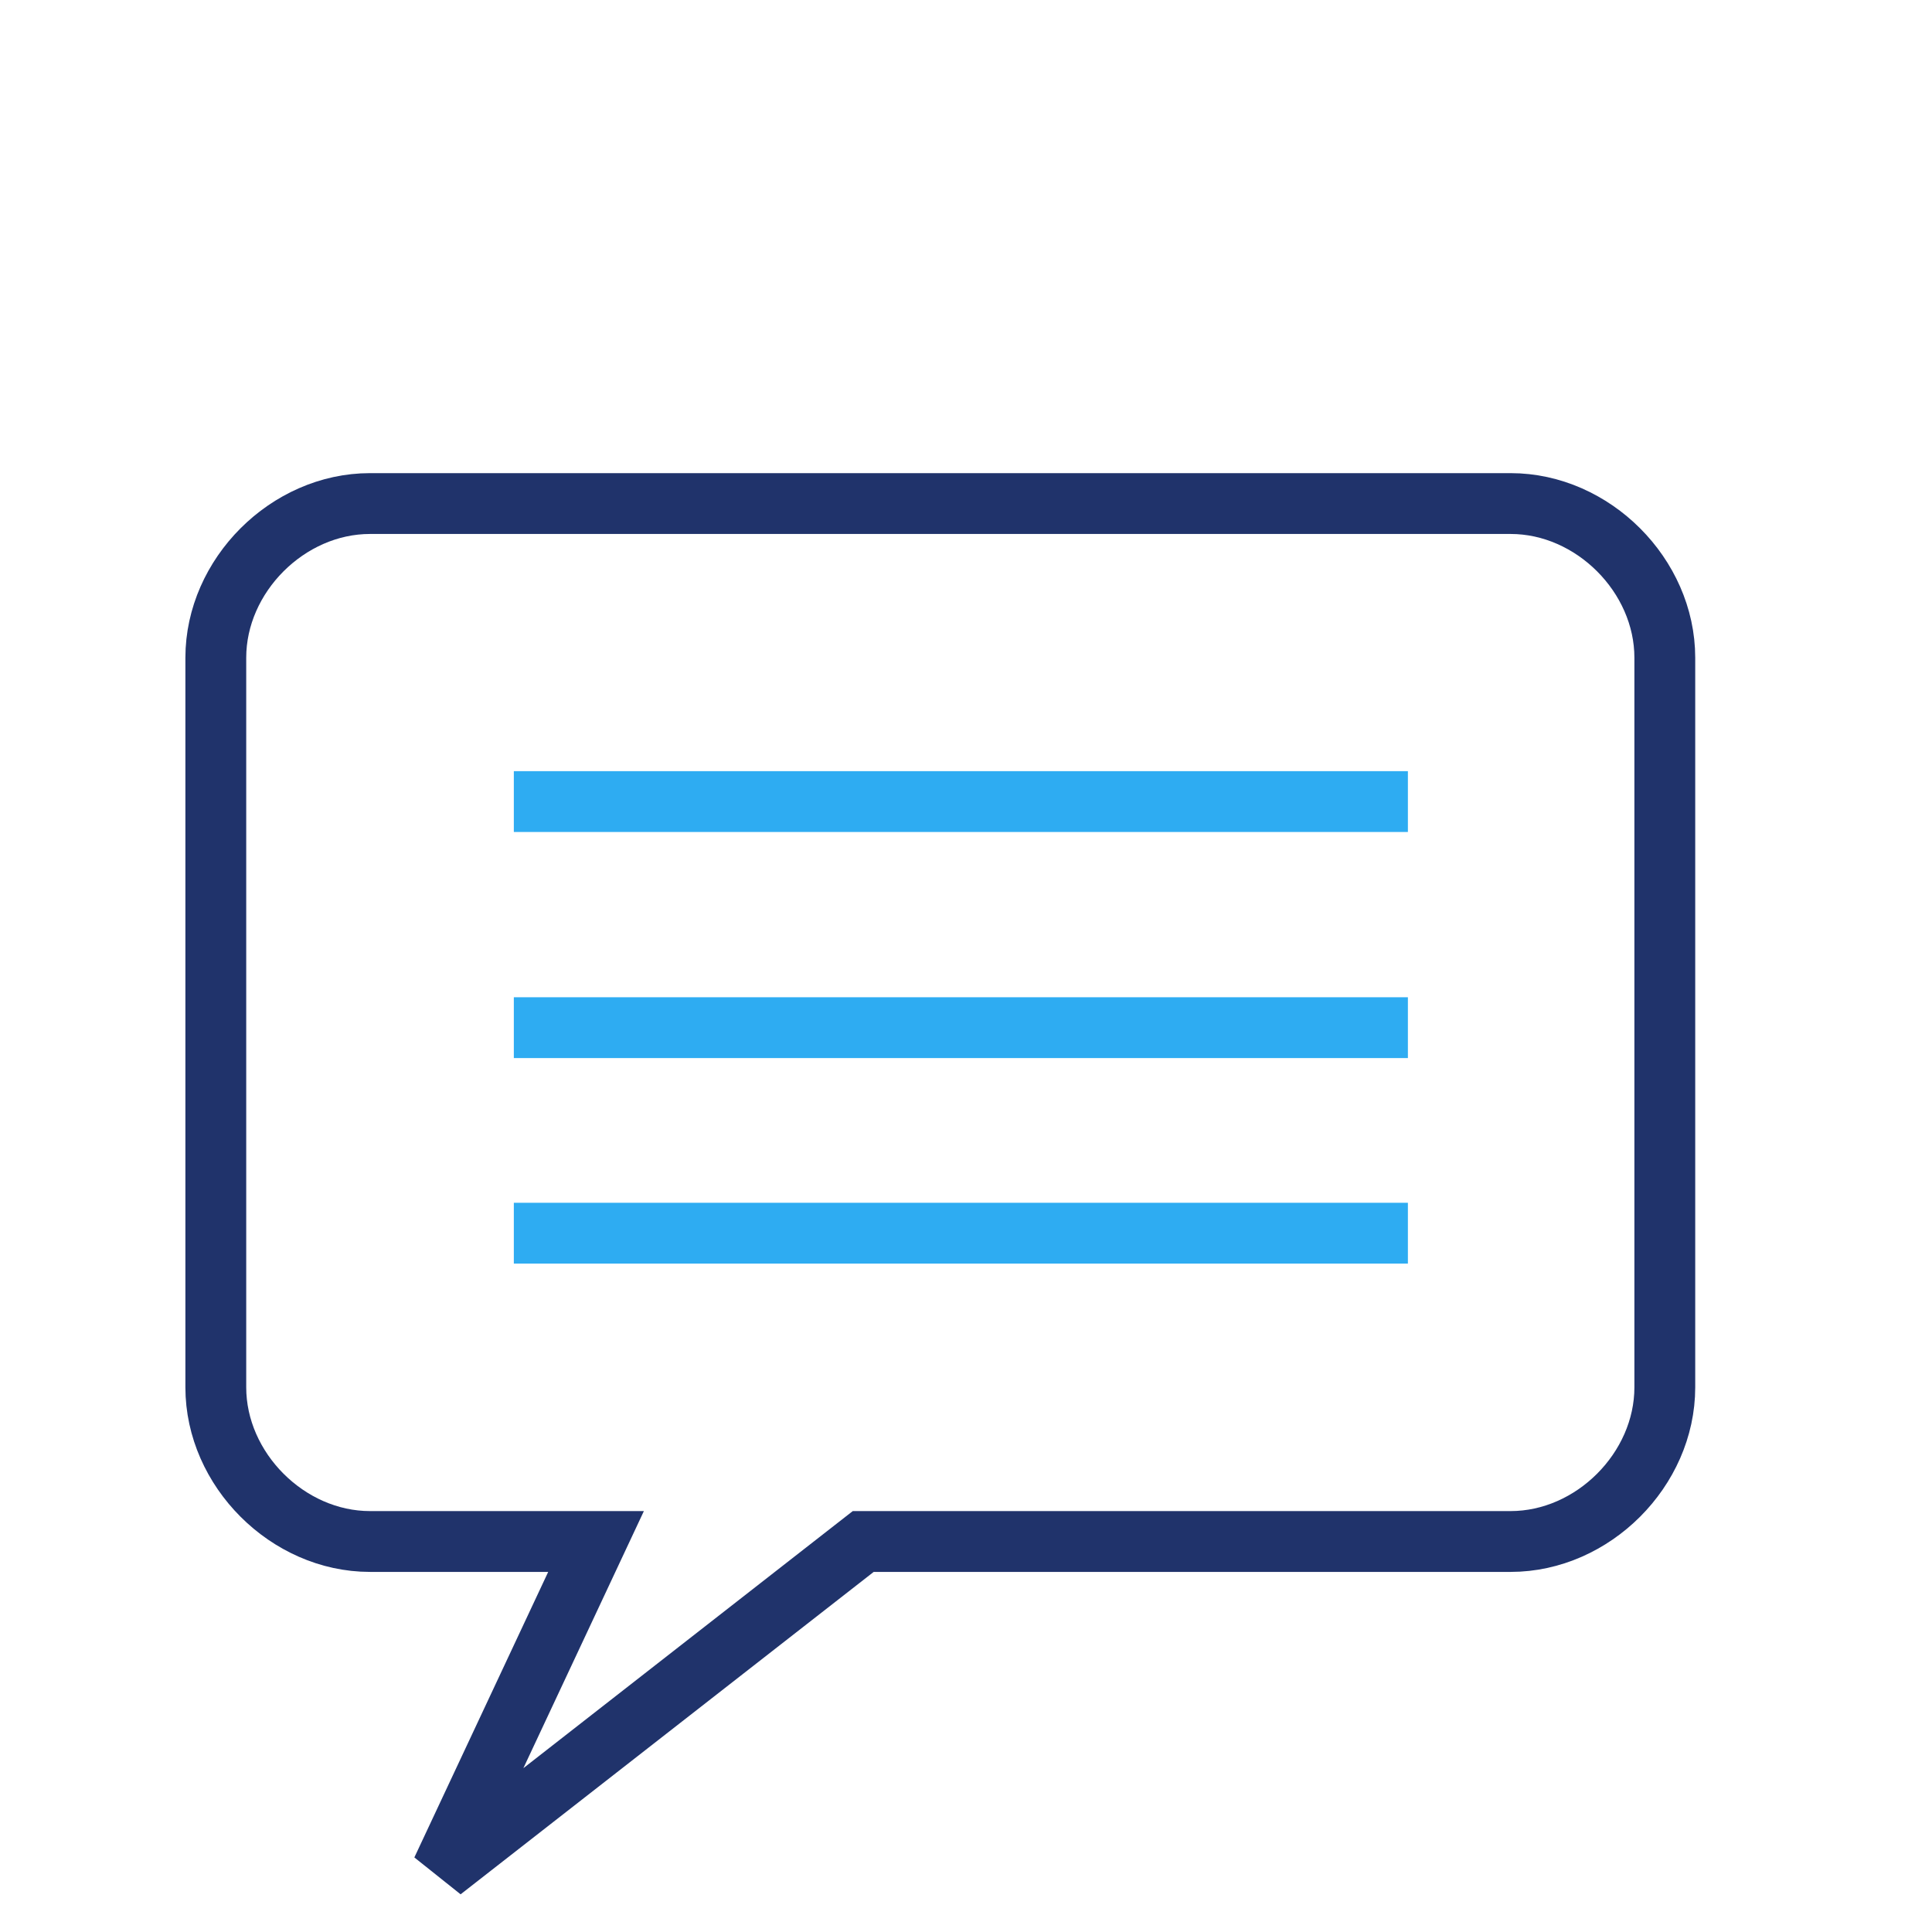 <?xml version="1.0" encoding="UTF-8"?>
<!DOCTYPE svg PUBLIC "-//W3C//DTD SVG 1.1//EN" "http://www.w3.org/Graphics/SVG/1.1/DTD/svg11.dtd">
<!-- Creator: CorelDRAW X5 -->
<svg xmlns="http://www.w3.org/2000/svg" xml:space="preserve" width="0.882in" height="0.882in" style="shape-rendering:geometricPrecision; text-rendering:geometricPrecision; image-rendering:optimizeQuality; fill-rule:evenodd; clip-rule:evenodd"
viewBox="0 0 188 188"
 xmlns:xlink="http://www.w3.org/1999/xlink">
 <defs>
  <style type="text/css">
   <![CDATA[
    .str0 {stroke:#20336B;stroke-width:5.919}
    .str1 {stroke:#2EACF2;stroke-width:5.919}
    .fil0 {fill:none}
   ]]>
  </style>
 </defs>
 <g id="Layer_x0020_1">
  <rect class="fil0" width="188" height="188"/>
  <g id="_281371896">
   <path class="fil0 str0" d="M36 49l111 0c8,0 15,7 15,15l0 71c0,8 -7,15 -15,15l-63 0 -41 32 15 -32 -22 0c-8,0 -15,-7 -15,-15l0 -71c0,-8 7,-15 15,-15z"/>
   <g>
    <line class="fil0 str1" x1="50" y1="78" x2="137" y2= "78" />
    <line class="fil0 str1" x1="50" y1="100" x2="137" y2= "100" />
    <line class="fil0 str1" x1="50" y1="120" x2="137" y2= "120" />
   </g>
  </g>
 </g>
</svg>
